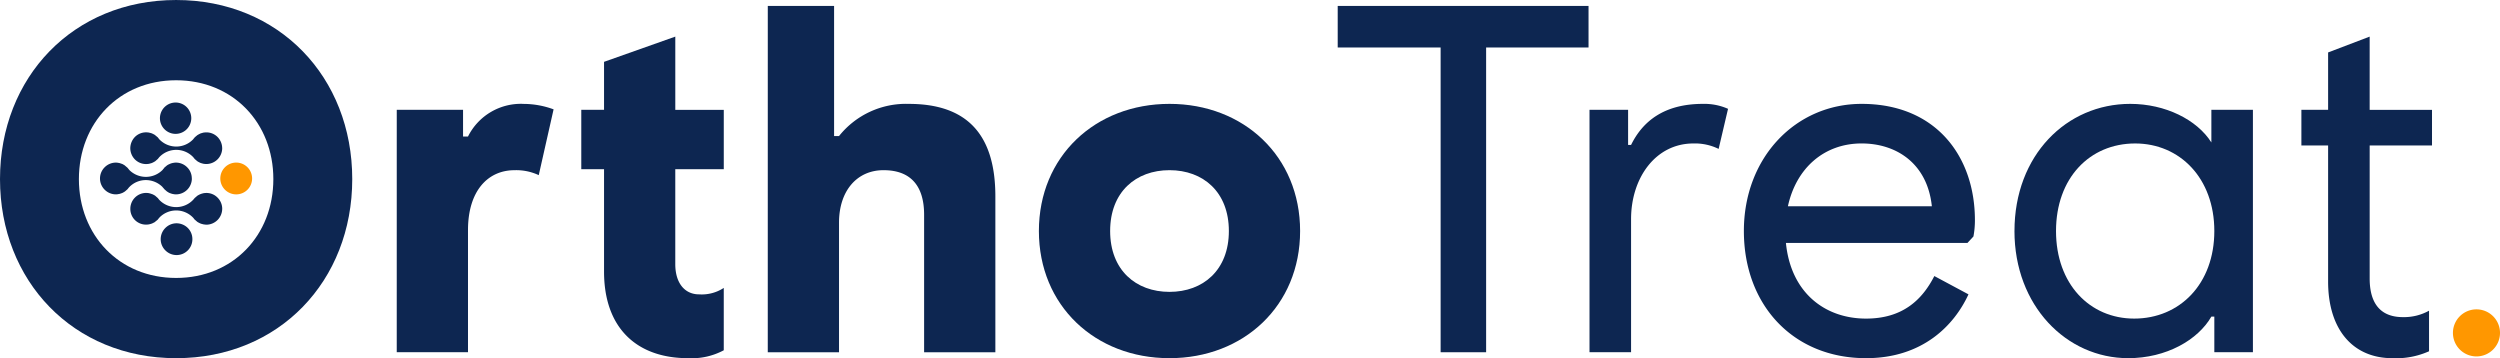 <svg xmlns="http://www.w3.org/2000/svg" xmlns:xlink="http://www.w3.org/1999/xlink" id="Group_2130" data-name="Group 2130" width="375.413" height="53.786" viewBox="0 0 375.413 53.786"><defs><clipPath id="clip-path"><rect id="Rectangle_1053" data-name="Rectangle 1053" width="375.413" height="53.786" fill="none"></rect></clipPath></defs><g id="Group_1964" data-name="Group 1964" clip-path="url(#clip-path)"><path id="Path_15915" data-name="Path 15915" d="M26.447,0C10.995,0,0,11.589,0,26.892S10.995,53.785,26.447,53.785,52.895,42.2,52.895,26.892,41.9,0,26.447,0m0,41.736c-8.529,0-14.6-6.4-14.6-14.842s6.068-14.843,14.6-14.843,14.6,6.4,14.6,14.843-6.068,14.842-14.6,14.842" transform="translate(0 0.001)" fill="#0d2651"></path><path id="Path_15916" data-name="Path 15916" d="M156.615,41.9h9.955v4.011h.743a8.863,8.863,0,0,1,8.395-4.9,13.127,13.127,0,0,1,4.458.818l-2.229,9.88a7.977,7.977,0,0,0-3.64-.743c-4.012,0-6.984,3.121-6.984,8.99V78.3h-10.7Z" transform="translate(-97.036 -25.408)" fill="#0d2651"></path><path id="Path_15917" data-name="Path 15917" d="M243.573,34.36V48.623c0,2.823,1.411,4.532,3.566,4.532a6.045,6.045,0,0,0,3.714-.966v9.362a10.194,10.194,0,0,1-5.348,1.188c-7.727,0-12.63-4.532-12.63-13V34.36h-3.417V25.446h3.417V18.239l10.7-3.789v11h7.28V34.36Z" transform="translate(-142.169 -8.953)" fill="#0d2651"></path><path id="Path_15918" data-name="Path 15918" d="M303.078,2.343h9.955V21.881h.743a12.861,12.861,0,0,1,10.475-4.829c8.618,0,13,4.458,13,13.893v23.4h-10.7V33.693c0-4.235-1.931-6.686-6.091-6.686-4.012,0-6.686,3.121-6.686,7.875V54.346h-10.7Z" transform="translate(-187.782 -1.452)" fill="#0d2651"></path><path id="Path_15919" data-name="Path 15919" d="M410.092,60.1c0-11.218,8.469-19.093,19.613-19.093s19.613,7.875,19.613,19.093S440.849,79.194,429.7,79.194,410.092,71.32,410.092,60.1m28.528,0c0-5.868-3.863-9.137-8.915-9.137s-8.914,3.269-8.914,9.137,3.863,9.138,8.914,9.138,8.915-3.269,8.915-9.138" transform="translate(-254.087 -25.409)" fill="#0d2651"></path><path id="Path_15920" data-name="Path 15920" d="M565.71,8.583H550.332V54.346H543.5V8.583H528.045V2.343H565.71Z" transform="translate(-327.168 -1.452)" fill="#0d2651"></path><path id="Path_15921" data-name="Path 15921" d="M627.443,41.9h5.795v5.274h.446c1.708-3.491,4.9-6.167,10.772-6.167a8.773,8.773,0,0,1,3.789.744l-1.412,6.017a8.09,8.09,0,0,0-3.789-.817c-5.646,0-9.36,5.126-9.36,11.366V78.3h-6.241Z" transform="translate(-388.754 -25.408)" fill="#0d2651"></path><path id="Path_15922" data-name="Path 15922" d="M721.953,61.885H694.689c.743,7.5,5.869,11.366,12.035,11.366,5.424,0,8.395-2.75,10.252-6.389l5.127,2.749c-2.155,4.68-6.91,9.583-15.378,9.583-10.995,0-18.349-8.023-18.349-19.093s7.8-19.093,17.681-19.093c11.218,0,17.013,7.95,17.013,17.459a13.072,13.072,0,0,1-.223,2.452Zm-5.349-5.5c-.668-6.389-5.275-9.435-10.549-9.435-5.572,0-9.807,3.64-11.069,9.435Z" transform="translate(-426.506 -25.409)" fill="#0d2651"></path><path id="Path_15923" data-name="Path 15923" d="M795.194,60.1c0-11.366,7.8-19.093,17.383-19.093,5.275,0,10.03,2.378,12.184,5.795V41.9H831V78.3h-5.795V72.954h-.446c-2,3.491-6.76,6.24-12.48,6.24-9.287,0-17.087-7.874-17.087-19.093m30.013,0c0-7.948-5.2-13.149-11.887-13.149-6.834,0-11.886,5.2-11.886,13.149s5.052,13.15,11.738,13.15c6.834,0,12.035-5.2,12.035-13.15" transform="translate(-492.69 -25.409)" fill="#0d2651"></path><path id="Path_15924" data-name="Path 15924" d="M918.709,30.794V50.778c0,4.086,1.932,5.795,4.978,5.795a7.722,7.722,0,0,0,3.937-.966V61.7a12.106,12.106,0,0,1-5.5,1.04c-5.943,0-9.657-4.309-9.657-11.515V30.794h-4.012V25.446h4.012V16.828l6.24-2.378v11h9.361v5.349Z" transform="translate(-562.866 -8.953)" fill="#0d2651"></path><path id="Path_15925" data-name="Path 15925" d="M68.19,90.512A2.372,2.372,0,0,1,64.133,92.2a2.371,2.371,0,0,1,0-3.368,2.376,2.376,0,0,1,1.684-.7,2.421,2.421,0,0,1,1.684.7,2.363,2.363,0,0,1,.689,1.684" transform="translate(-39.301 -54.601)" fill="#0d2651"></path><path id="Path_15926" data-name="Path 15926" d="M65.25,78.54a2.4,2.4,0,0,1-2.386,2.386c-.127-.013-.268-.025-.434-.051a.9.9,0,0,1-.089-.025l-.051-.013a2.08,2.08,0,0,1-.268-.076,1.517,1.517,0,0,1-.14-.064,1.781,1.781,0,0,1-.268-.14c-.025-.013-.038-.025-.051-.025s-.025-.013-.038-.025l-.4-.344a1.034,1.034,0,0,1-.153-.191l-.051-.051c-.013-.013-.013-.013-.013-.025l-.115-.115a3.511,3.511,0,0,0-4.962.064l-.025.026-.013.025-.051.051c-.025.025-.038.051-.051.064a.286.286,0,0,1-.051.064c-.026.038-.051.064-.077.1l-.408.332c0,.013-.064.051-.064.051-.1.051-.191.1-.281.14a.379.379,0,0,1-.127.051l-.013.013a2.1,2.1,0,0,1-.268.076c-.051.013-.1.025-.14.038a2.857,2.857,0,0,1-.434.038,2.352,2.352,0,0,1-2.373-2.373,2.374,2.374,0,0,1,2.373-2.386,2.815,2.815,0,0,1,.434.038c.038.013.089.025.127.038a1.8,1.8,0,0,1,.281.089.454.454,0,0,1,.14.051,2.74,2.74,0,0,1,.268.14.773.773,0,0,1,.089.051l.408.357c.038.038.076.1.127.153l.025.038c.013.013.025.038.038.051s.013.013.025.013v.013l.025.025.076.076a3.511,3.511,0,0,0,4.963-.064l.089-.089v-.013A.221.221,0,0,0,61,77.06L61.053,77c.025-.025.051-.064.076-.089l.4-.344a.743.743,0,0,0,.089-.051,2.819,2.819,0,0,1,.268-.14.455.455,0,0,1,.14-.051,1.2,1.2,0,0,1,.281-.089l.013-.013a.379.379,0,0,0,.115-.025,2.815,2.815,0,0,1,.434-.038,2.324,2.324,0,0,1,1.684.7,2.376,2.376,0,0,1,.7,1.684" transform="translate(-31.883 -47.184)" fill="#0d2651"></path><path id="Path_15927" data-name="Path 15927" d="M53.278,66.568a2.39,2.39,0,0,1-2.386,2.386,1.9,1.9,0,0,1-.434-.051.462.462,0,0,1-.128-.025,1.818,1.818,0,0,1-.28-.089c-.051-.013-.089-.038-.14-.051a1.052,1.052,0,0,1-.255-.153l-.064-.026a.044.044,0,0,0-.025-.013l-.408-.357c-.038-.051-.089-.1-.127-.153L49,68l-.064-.064-.013-.025-.013-.013a.583.583,0,0,1-.076-.089,3.55,3.55,0,0,0-2.513-1,3.456,3.456,0,0,0-2.462,1.072l-.038.038a.226.226,0,0,1-.051.064,22.5,22.5,0,0,0-.1.128c-.025.025-.051.064-.076.089l-.4.345a.214.214,0,0,0-.077.038q-.153.1-.268.153c-.051.013-.089.038-.14.051a2.415,2.415,0,0,1-.28.089.466.466,0,0,1-.14.025,1.732,1.732,0,0,1-.421.051,2.375,2.375,0,0,1-1.684-.7,2.371,2.371,0,0,1,0-3.368,2.375,2.375,0,0,1,1.684-.7,1.732,1.732,0,0,1,.421.051.466.466,0,0,1,.14.025c.1.025.191.064.28.089.038.013.089.038.14.051q.115.058.268.153c.013.013.026.013.051.026s.025.013.025.025l.408.344c.038.051.089.1.14.166l.013.025c.013.013.025.038.051.051l.013.013.013.025.013.013c.025.025.051.064.076.089a3.526,3.526,0,0,0,4.975-.064l.013-.025.025-.025c.013-.025.025-.038.038-.064a.157.157,0,0,0,.064-.064l.038-.038.076-.115.408-.344a.048.048,0,0,1,.038-.013l.025-.026a1.912,1.912,0,0,1,.281-.14.674.674,0,0,1,.14-.064,1.776,1.776,0,0,1,.28-.089.461.461,0,0,1,.128-.025,1.905,1.905,0,0,1,.434-.051,2.375,2.375,0,0,1,1.684.7,2.322,2.322,0,0,1,.7,1.684" transform="translate(-24.466 -39.766)" fill="#0d2651"></path><path id="Path_15928" data-name="Path 15928" d="M65.23,54.618A2.39,2.39,0,0,1,62.844,57a2.862,2.862,0,0,1-.434-.038.379.379,0,0,0-.115-.025l-.025-.013c-.089-.025-.191-.051-.268-.076-.051-.026-.1-.038-.14-.064a2.744,2.744,0,0,1-.268-.14.167.167,0,0,1-.051-.038c-.013,0-.025-.013-.038-.013l-.4-.345a2.147,2.147,0,0,1-.14-.178l-.026-.025A.178.178,0,0,1,60.905,56c-.013,0-.013-.013-.025-.013V55.97l-.1-.1a3.511,3.511,0,0,0-4.962.064l-.025.025-.013.013a.283.283,0,0,1-.051.064c-.025.025-.038.051-.051.064s-.038.038-.051.064a.562.562,0,0,1-.077.089l-.4.345c-.013,0-.025.013-.038.025l-.038.013a2.145,2.145,0,0,1-.281.153c-.038.025-.089.038-.14.064l-.268.076c-.051.013-.1.025-.14.038a2.862,2.862,0,0,1-.434.038,2.363,2.363,0,0,1-1.684-.689,2.426,2.426,0,0,1-.7-1.7,2.476,2.476,0,0,1,.7-1.684,2.364,2.364,0,0,1,1.684-.689,2.857,2.857,0,0,1,.434.038c.038.013.089.025.14.038a2.1,2.1,0,0,1,.268.076,1.518,1.518,0,0,1,.14.064,2.656,2.656,0,0,1,.268.14l.051.026c.013.013.025.013.025.025L55.56,53c.038.051.089.115.14.179v.013l.051.051c.013.013.013.013.013.025l.013.013.025.025.076.076a3.511,3.511,0,0,0,4.963-.064l.025-.025.013-.013c.013-.025.038-.051.051-.076s.038-.038.051-.051l.051-.064a.7.7,0,0,0,.076-.1l.383-.319.013-.013h.013c0-.013.064-.038.064-.038a2.187,2.187,0,0,1,.281-.153A1.519,1.519,0,0,1,62,52.4c.076-.025.178-.051.281-.076l.013-.013c.038-.013.076-.013.115-.025a2.857,2.857,0,0,1,.434-.038,2.364,2.364,0,0,1,1.684.689,2.422,2.422,0,0,1,.7,1.684" transform="translate(-31.863 -32.37)" fill="#0d2651"></path><path id="Path_15929" data-name="Path 15929" d="M67.754,42.846a2.353,2.353,0,1,1-.689-1.684,2.362,2.362,0,0,1,.689,1.684" transform="translate(-39.031 -25.076)" fill="#0d2651"></path><path id="Path_15930" data-name="Path 15930" d="M91.741,66.567a2.387,2.387,0,1,1-2.386-2.386,2.386,2.386,0,0,1,2.386,2.386" transform="translate(-53.884 -39.766)" fill="#ff9700"></path><path id="Path_15931" data-name="Path 15931" d="M975.337,125.651a3.534,3.534,0,1,1-3.534-3.534,3.534,3.534,0,0,1,3.534,3.534" transform="translate(-599.924 -75.662)" fill="#ff9700"></path></g></svg>